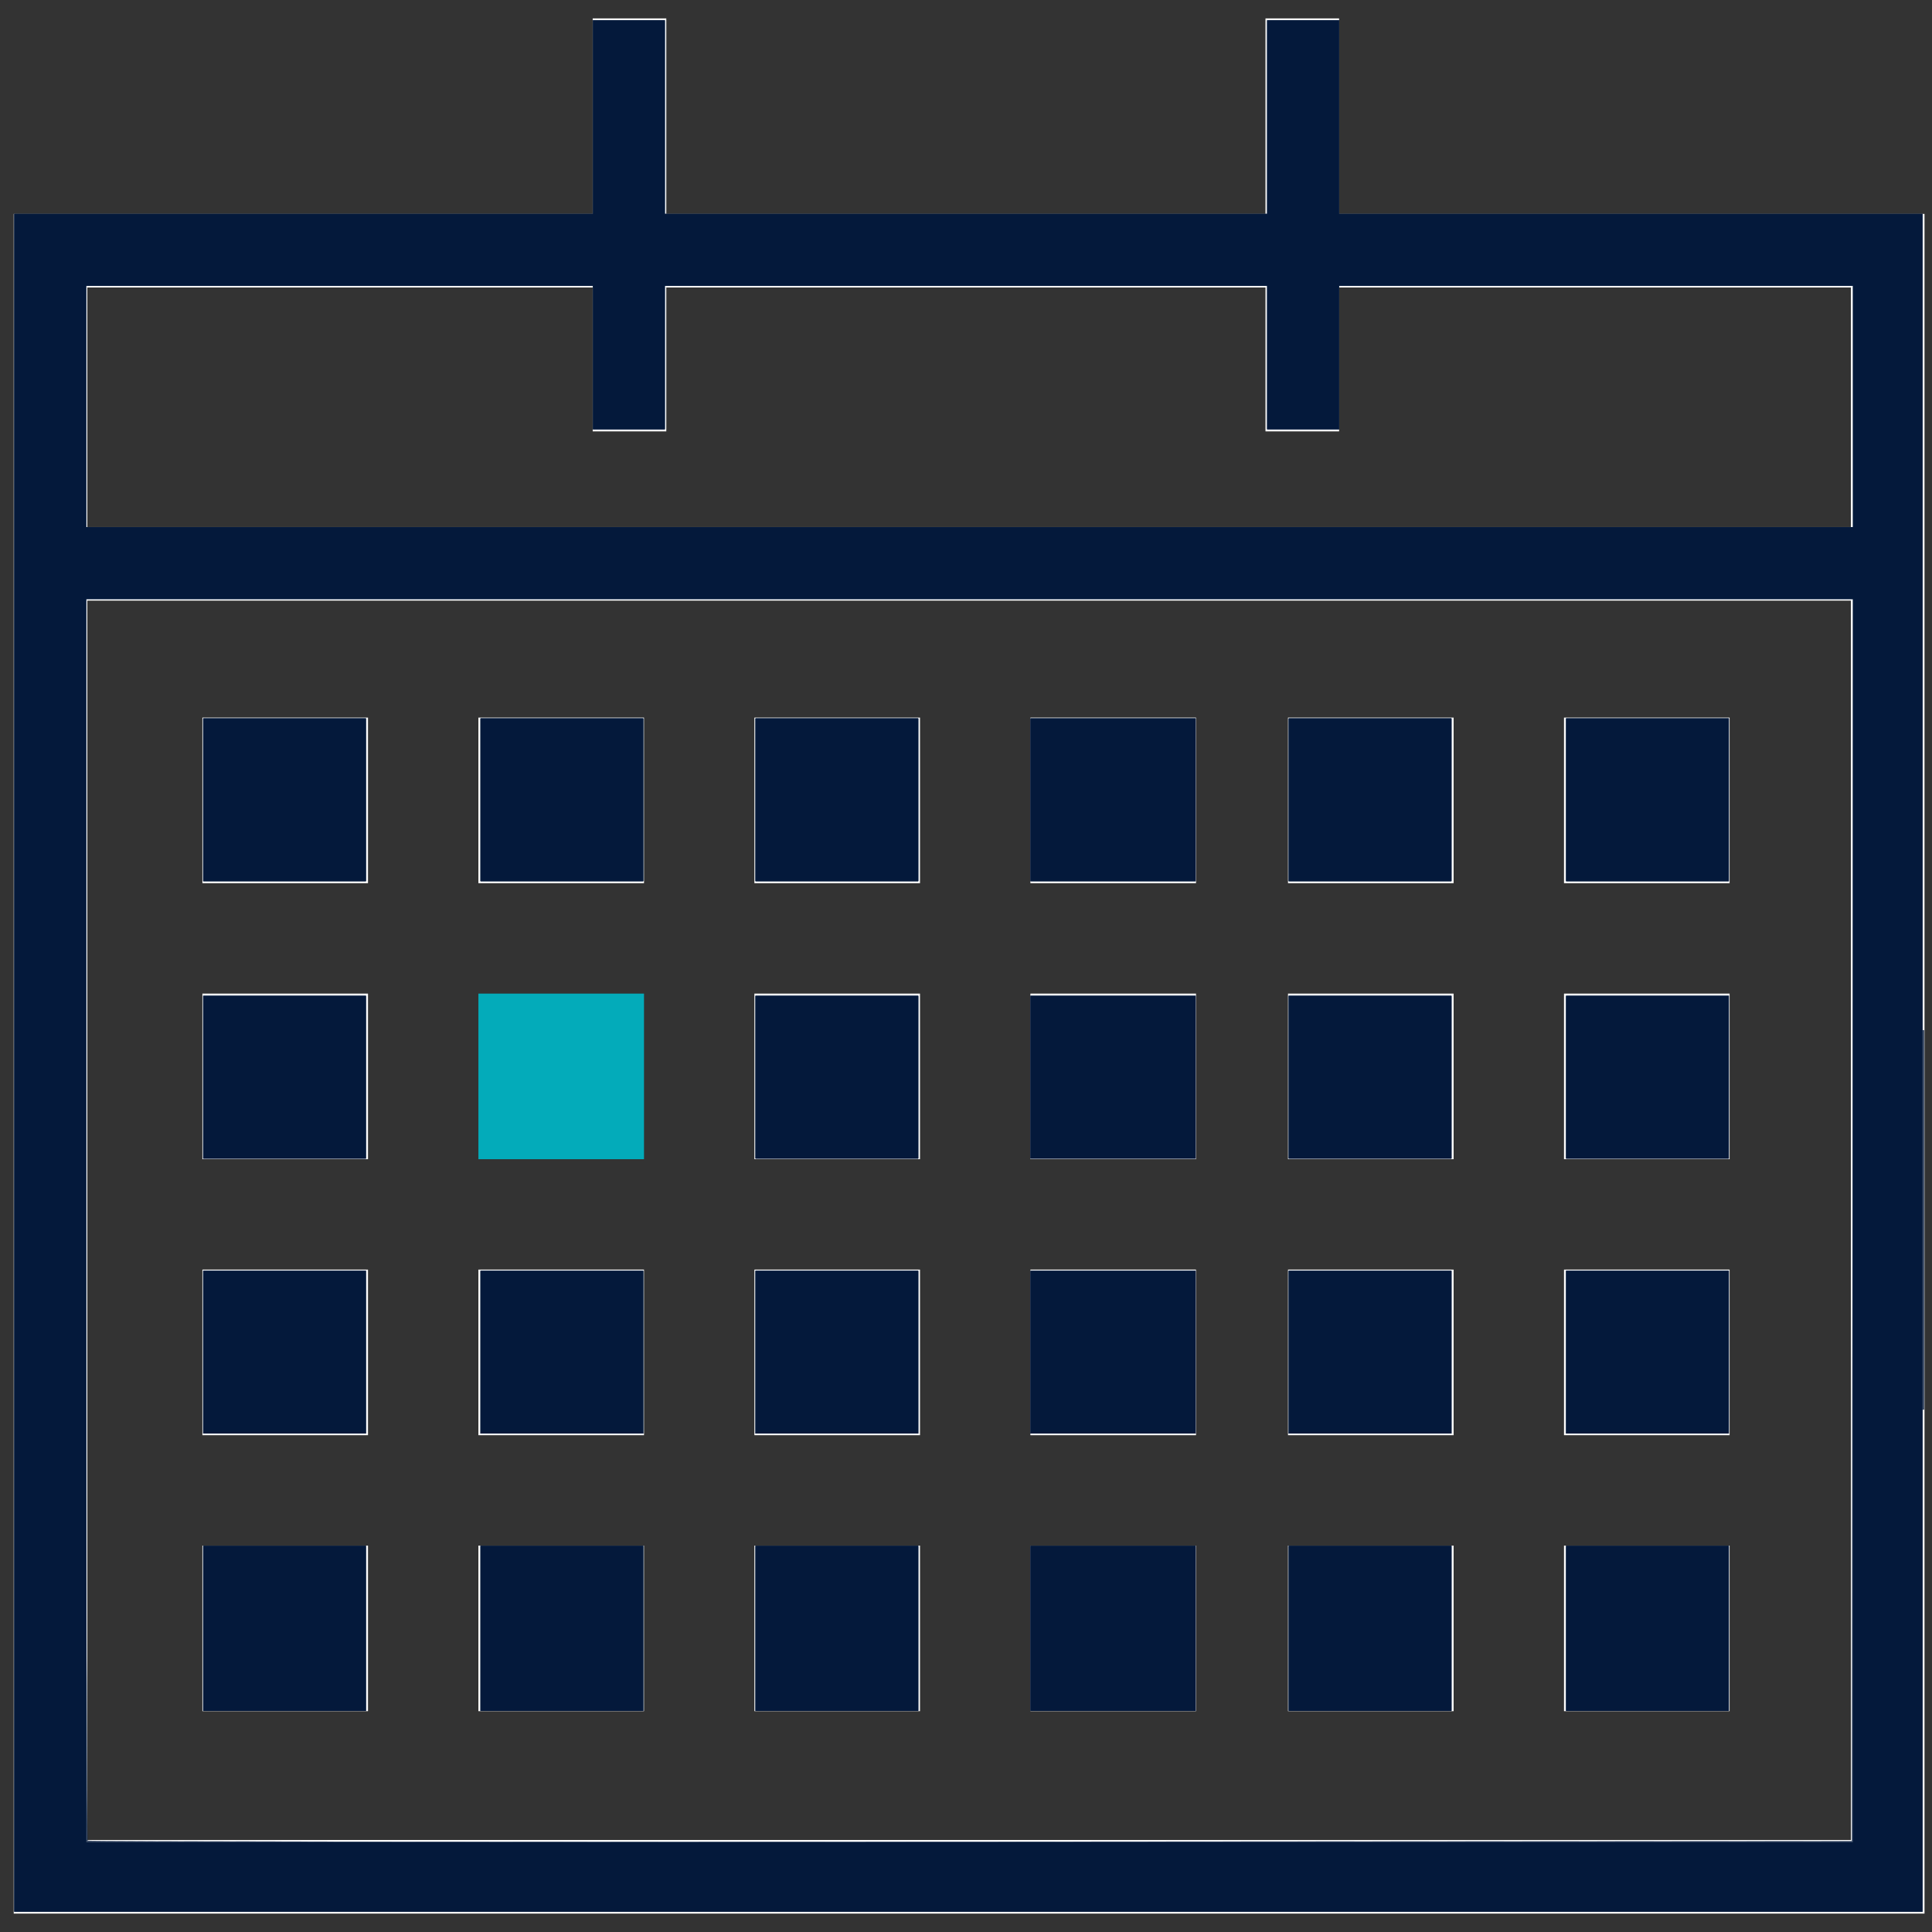 <?xml version="1.0" encoding="UTF-8" standalone="no"?>
<svg width="105px" height="105px" viewBox="0 0 105 105" version="1.1" id="svg38" xmlns:inkscape="http://www.inkscape.org/namespaces/inkscape" xmlns:sodipodi="http://sodipodi.sourceforge.net/DTD/sodipodi-0.dtd" xmlns="http://www.w3.org/2000/svg" xmlns:svg="http://www.w3.org/2000/svg" xmlns:rdf="http://www.w3.org/1999/02/22-rdf-syntax-ns#" xmlns:cc="http://creativecommons.org/ns#" xmlns:dc="http://purl.org/dc/elements/1.1/">
  <rect x="0" y="0" width="105" height="105" fill="#333333" stroke="none"/>
  <defs id="defs42" />
  <title id="title2">Group 31</title>
  <g id="Welcome" stroke="none" stroke-width="1" fill="none" fill-rule="evenodd">
    <g id="Homepage-Copy" transform="translate(-370, -8150)">
      <g id="Events" transform="translate(111, 7919)">
        <g id="Group-17" transform="translate(0.5, 107.5)">
          <g id="Group-31" transform="translate(260.5, 123.873)">
            <g id="Group-6" transform="translate(0, 0.627)" stroke="#FFFFFF" stroke-width="4">
              <polygon id="Stroke-1" points="0.746 101 100.593 101 100.593 12.625 0.746 12.625" />
              <line x1="32.212" y1="0" x2="32.212" y2="22.445" id="Stroke-3" />
              <line x1="68.776" y1="0" x2="68.776" y2="22.445" id="Stroke-4" />
              <line x1="0.021" y1="29.643" x2="100.418" y2="29.643" id="Stroke-5" />
            </g>
            <polygon id="Fill-7" fill="#FFFFFF" points="9 47.627 18 47.627 18 38.627 9 38.627" />
            <polygon id="Fill-8" fill="#FFFFFF" points="24 47.627 33 47.627 33 38.627 24 38.627" />
            <polygon id="Fill-9" fill="#FFFFFF" points="39 47.627 48 47.627 48 38.627 39 38.627" />
            <polygon id="Fill-10" fill="#FFFFFF" points="54 47.627 63 47.627 63 38.627 54 38.627" />
            <polygon id="Fill-11" fill="#FFFFFF" points="68 47.627 77 47.627 77 38.627 68 38.627" />
            <polygon id="Fill-12" fill="#FFFFFF" points="83 47.627 92 47.627 92 38.627 83 38.627" />
            <polygon id="Fill-13" fill="#FFFFFF" points="9 62.627 18 62.627 18 53.627 9 53.627" />
            <polygon id="Fill-14" fill="#03ABBA" points="24 62.627 33 62.627 33 53.627 24 53.627" />
            <polygon id="Fill-15" fill="#FFFFFF" points="39 62.627 48 62.627 48 53.627 39 53.627" />
            <polygon id="Fill-16" fill="#FFFFFF" points="54 62.627 63 62.627 63 53.627 54 53.627" />
            <polygon id="Fill-17" fill="#FFFFFF" points="68 62.627 77 62.627 77 53.627 68 53.627" />
            <polygon id="Fill-18" fill="#FFFFFF" points="83 62.627 92 62.627 92 53.627 83 53.627" />
            <polygon id="Fill-19" fill="#FFFFFF" points="9 77.627 18 77.627 18 68.627 9 68.627" />
            <polygon id="Fill-20" fill="#FFFFFF" points="24 77.627 33 77.627 33 68.627 24 68.627" />
            <polygon id="Fill-21" fill="#FFFFFF" points="39 77.627 48 77.627 48 68.627 39 68.627" />
            <polygon id="Fill-22" fill="#FFFFFF" points="54 77.627 63 77.627 63 68.627 54 68.627" />
            <polygon id="Fill-23" fill="#FFFFFF" points="68 77.627 77 77.627 77 68.627 68 68.627" />
            <polygon id="Fill-24" fill="#FFFFFF" points="83 77.627 92 77.627 92 68.627 83 68.627" />
            <polygon id="Fill-25" fill="#FFFFFF" points="9 92.627 18 92.627 18 83.627 9 83.627" />
            <polygon id="Fill-26" fill="#FFFFFF" points="24 92.627 33 92.627 33 83.627 24 83.627" />
            <polygon id="Fill-27" fill="#FFFFFF" points="39 92.627 48 92.627 48 83.627 39 83.627" />
            <polygon id="Fill-28" fill="#FFFFFF" points="54 92.627 63 92.627 63 83.627 54 83.627" />
            <polygon id="Fill-29" fill="#FFFFFF" points="68 92.627 77 92.627 77 83.627 68 83.627" />
            <polygon id="Fill-30" fill="#FFFFFF" points="83 92.627 92 92.627 92 83.627 83 83.627" />
          </g>
        </g>
      </g>
    </g>
  </g>
  <path style="opacity:0.75;fill:#001638;stroke:#001638;stroke-width:0.01;fill-opacity:1" d="M 0.78,57.763 V 11.631 H 16.504 32.228 V 6.368 1.105 h 1.949 1.949 V 6.368 11.631 H 52.5 68.874 V 6.368 1.105 h 1.949 1.949 V 6.368 11.631 H 88.626 104.48 V 57.763 103.895 H 52.63 0.78 Z M 100.679,66.307 100.712,32.553 H 52.695 4.678 v 33.7 c 0,18.535 0.039,33.74 0.087,33.787 0.048,0.048 21.641,0.072 47.984,0.054 l 47.897,-0.033 z m 0.032,-44.216 v -6.562 H 86.742 72.772 v 3.899 3.899 H 70.823 68.874 V 19.428 15.529 H 52.5 36.126 v 3.899 3.899 H 34.177 32.228 V 19.428 15.529 H 18.453 4.678 v 6.562 6.562 H 52.695 100.712 Z" id="path1010" />
  <path style="opacity:0.75;fill:#001638;fill-opacity:1;stroke:#001638;stroke-width:0.01" d="M 0.78,57.763 V 11.631 H 16.504 32.228 V 6.368 1.105 h 1.949 1.949 V 6.368 11.631 H 52.5 68.874 V 6.368 1.105 h 1.949 1.949 V 6.368 11.631 H 88.626 104.48 V 57.763 103.895 H 52.63 0.78 Z M 100.712,66.34 V 32.553 H 52.695 4.678 V 66.34 100.127 H 52.695 100.712 Z m 0,-44.248 v -6.562 H 86.742 72.772 v 3.899 3.899 H 70.823 68.874 V 19.428 15.529 H 52.5 36.126 v 3.899 3.899 H 34.177 32.228 V 19.428 15.529 H 18.453 4.678 v 6.562 6.562 H 52.695 100.712 Z" id="path1234" />
  <path style="opacity:0.75;fill:#001638;fill-opacity:1;stroke:#001638;stroke-width:0.01" d="m 85.118,43.468 v -4.418 h 4.418 4.418 v 4.418 4.418 h -4.418 -4.418 z" id="path1273" />
  <path style="opacity:0.75;fill:#001638;fill-opacity:1;stroke:#001638;stroke-width:0.01" d="m 85.118,43.468 v -4.418 h 4.418 4.418 v 4.418 4.418 h -4.418 -4.418 z" id="path1312" />
  <path style="opacity:0.75;fill:#001638;fill-opacity:1;stroke:#001638;stroke-width:0.01" d="m 70.043,43.468 v -4.418 h 4.418 4.418 v 4.418 4.418 h -4.418 -4.418 z" id="path1390" />
  <path style="opacity:0.75;fill:#001638;fill-opacity:1;stroke:#001638;stroke-width:0.01" d="m 70.043,43.468 v -4.418 h 4.418 4.418 v 4.418 4.418 h -4.418 -4.418 z" id="path1429" />
  <path style="opacity:0.75;fill:#001638;fill-opacity:1;stroke:#001638;stroke-width:0.01" d="m 56.009,43.468 v -4.418 h 4.483 4.483 v 4.418 4.418 h -4.483 -4.483 z" id="path1468" />
  <path style="opacity:0.75;fill:#001638;fill-opacity:1;stroke:#001638;stroke-width:0.01" d="m 56.009,43.468 v -4.418 h 4.483 4.483 v 4.418 4.418 h -4.483 -4.483 z" id="path1507" />
  <path style="opacity:0.75;fill:#001638;fill-opacity:1;stroke:#001638;stroke-width:0.01" d="m 41.064,43.468 v -4.418 h 4.418 4.418 v 4.418 4.418 h -4.418 -4.418 z" id="path1546" />
  <path style="opacity:0.75;fill:#001638;fill-opacity:1;stroke:#001638;stroke-width:0.01" d="m 41.064,43.468 v -4.418 h 4.418 4.418 v 4.418 4.418 h -4.418 -4.418 z" id="path1585" />
  <path style="opacity:0.75;fill:#001638;fill-opacity:1;stroke:#001638;stroke-width:0.01" d="m 41.064,43.468 v -4.418 h 4.418 4.418 v 4.418 4.418 h -4.418 -4.418 z" id="path1624" />
  <path style="opacity:0.75;fill:#001638;fill-opacity:1;stroke:#001638;stroke-width:0.01" d="m 56.009,43.468 v -4.418 h 4.483 4.483 v 4.418 4.418 h -4.483 -4.483 z" id="path1663" />
  <path style="opacity:0.75;fill:#001638;fill-opacity:1;stroke:#001638;stroke-width:0.01" d="m 70.043,43.468 v -4.418 h 4.418 4.418 v 4.418 4.418 h -4.418 -4.418 z" id="path1702" />
  <path style="opacity:0.75;fill:#001638;fill-opacity:1;stroke:#001638;stroke-width:0.01" d="m 85.118,43.468 v -4.418 h 4.418 4.418 v 4.418 4.418 h -4.418 -4.418 z" id="path1741" />
  <path style="opacity:0.75;fill:#001638;fill-opacity:1;stroke:#001638;stroke-width:0.01" d="M 0.78,57.763 V 11.631 H 16.504 32.228 V 6.368 1.105 h 1.949 1.949 V 6.368 11.631 H 52.5 68.874 V 6.368 1.105 h 1.949 1.949 V 6.368 11.631 H 88.626 104.48 V 57.763 103.895 H 52.63 0.78 Z M 100.712,66.34 V 32.553 H 52.695 4.678 V 66.34 100.127 H 52.695 100.712 Z m 0,-44.248 v -6.562 H 86.742 72.772 v 3.899 3.899 H 70.823 68.874 V 19.428 15.529 H 52.5 36.126 v 3.899 3.899 H 34.177 32.228 V 19.428 15.529 H 18.453 4.678 v 6.562 6.562 H 52.695 100.712 Z" id="path1780" />
  <path style="opacity:0.75;fill:#001638;fill-opacity:1;stroke:#001638;stroke-width:0.01" d="m 85.118,58.543 v -4.418 h 4.418 4.418 v 4.418 4.418 h -4.418 -4.418 z" id="path1819" />
  <path style="opacity:0.75;fill:#001638;fill-opacity:1;stroke:#001638;stroke-width:0.01" d="m 85.118,58.543 v -4.418 h 4.418 4.418 v 4.418 4.418 h -4.418 -4.418 z" id="path1858" />
  <path style="opacity:0.75;fill:#001638;fill-opacity:1;stroke:#001638;stroke-width:0.01" d="m 85.118,58.543 v -4.418 h 4.418 4.418 v 4.418 4.418 h -4.418 -4.418 z" id="path1897" />
  <path style="opacity:0.75;fill:#001638;fill-opacity:1;stroke:#001638;stroke-width:0.01" d="m 70.043,58.543 v -4.418 h 4.418 4.418 v 4.418 4.418 h -4.418 -4.418 z" id="path1936" />
  <path style="opacity:0.75;fill:#001638;fill-opacity:1;stroke:#001638;stroke-width:0.01" d="m 70.043,58.543 v -4.418 h 4.418 4.418 v 4.418 4.418 h -4.418 -4.418 z" id="path1975" />
  <path style="opacity:0.75;fill:#001638;fill-opacity:1;stroke:#001638;stroke-width:0.01" d="m 70.043,58.543 v -4.418 h 4.418 4.418 v 4.418 4.418 h -4.418 -4.418 z" id="path2014" />
  <path style="opacity:0.75;fill:#001638;fill-opacity:1;stroke:#001638;stroke-width:0.01" d="m 56.009,58.543 v -4.418 h 4.483 4.483 v 4.418 4.418 h -4.483 -4.483 z" id="path2053" />
  <path style="opacity:0.75;fill:#001638;fill-opacity:1;stroke:#001638;stroke-width:0.01" d="m 56.009,58.543 v -4.418 h 4.483 4.483 v 4.418 4.418 h -4.483 -4.483 z" id="path2092" />
  <path style="opacity:0.75;fill:#001638;fill-opacity:1;stroke:#001638;stroke-width:0.01" d="m 41.064,58.543 v -4.418 h 4.418 4.418 v 4.418 4.418 h -4.418 -4.418 z" id="path2131" />
  <path style="opacity:0.75;fill:#001638;fill-opacity:1;stroke:#001638;stroke-width:0.01" d="m 41.064,58.543 v -4.418 h 4.418 4.418 v 4.418 4.418 h -4.418 -4.418 z" id="path2170" />
  <path style="opacity:0.75;fill:#001638;fill-opacity:1;stroke:#001638;stroke-width:0.01" d="m 56.009,58.543 v -4.418 h 4.483 4.483 v 4.418 4.418 h -4.483 -4.483 z" id="path2209" />
  <path style="opacity:0.75;fill:#001638;fill-opacity:1;stroke:#001638;stroke-width:0.01" d="m 11.046,58.543 v -4.418 h 4.418 4.418 v 4.418 4.418 h -4.418 -4.418 z" id="path2248" />
  <path style="opacity:0.75;fill:#001638;fill-opacity:1;stroke:#001638;stroke-width:0.01" d="m 11.046,58.543 v -4.418 h 4.418 4.418 v 4.418 4.418 h -4.418 -4.418 z" id="path2287" />
  <path style="opacity:0.75;fill:#001638;fill-opacity:1;stroke:#001638;stroke-width:0.01" d="m 11.046,58.543 v -4.418 h 4.418 4.418 v 4.418 4.418 h -4.418 -4.418 z" id="path2326" />
  <path style="opacity:0.75;fill:#001638;fill-opacity:1;stroke:#001638;stroke-width:0.01" d="m 11.046,43.468 v -4.418 h 4.418 4.418 v 4.418 4.418 h -4.418 -4.418 z" id="path2365" />
  <path style="opacity:0.75;fill:#001638;fill-opacity:1;stroke:#001638;stroke-width:0.01" d="m 11.046,43.468 v -4.418 h 4.418 4.418 v 4.418 4.418 h -4.418 -4.418 z" id="path2404" />
  <path style="opacity:0.75;fill:#001638;fill-opacity:1;stroke:#001638;stroke-width:0.01" d="m 11.046,43.468 v -4.418 h 4.418 4.418 v 4.418 4.418 h -4.418 -4.418 z" id="path2443" />
  <path style="opacity:0.75;fill:#001638;fill-opacity:1;stroke:#001638;stroke-width:0.01" d="m 26.12,43.468 v -4.418 h 4.418 4.418 v 4.418 4.418 H 30.538 26.12 Z" id="path2482" />
  <path style="opacity:0.75;fill:#001638;fill-opacity:1;stroke:#001638;stroke-width:0.01" d="m 26.12,43.468 v -4.418 h 4.418 4.418 v 4.418 4.418 H 30.538 26.12 Z" id="path2521" />
  <path style="opacity:0.75;fill:#001638;fill-opacity:1;stroke:#001638;stroke-width:0.01" d="m 26.12,43.468 v -4.418 h 4.418 4.418 v 4.418 4.418 H 30.538 26.12 Z" id="path2560" />
  <path style="opacity:0.75;fill:#001638;fill-opacity:1;stroke:#001638;stroke-width:0.01" d="m 11.046,73.487 v -4.418 h 4.418 4.418 v 4.418 4.418 h -4.418 -4.418 z" id="path2599" />
  <path style="opacity:0.75;fill:#001638;fill-opacity:1;stroke:#001638;stroke-width:0.01" d="m 11.046,73.487 v -4.418 h 4.418 4.418 v 4.418 4.418 h -4.418 -4.418 z" id="path2638" />
  <path style="opacity:0.75;fill:#001638;fill-opacity:1;stroke:#001638;stroke-width:0.01" d="m 11.046,73.487 v -4.418 h 4.418 4.418 v 4.418 4.418 h -4.418 -4.418 z" id="path2677" />
  <path style="opacity:0.75;fill:#001638;fill-opacity:1;stroke:#001638;stroke-width:0.01" d="m 41.064,58.543 v -4.418 h 4.418 4.418 v 4.418 4.418 h -4.418 -4.418 z" id="path2716" />
  <path style="opacity:0.75;fill:#001638;fill-opacity:1;stroke:#001638;stroke-width:0.01" d="m 26.12,73.487 v -4.418 h 4.418 4.418 v 4.418 4.418 H 30.538 26.12 Z" id="path2755" />
  <path style="opacity:0.75;fill:#001638;fill-opacity:1;stroke:#001638;stroke-width:0.01" d="m 26.12,73.487 v -4.418 h 4.418 4.418 v 4.418 4.418 H 30.538 26.12 Z" id="path2794" />
  <path style="opacity:0.75;fill:#001638;fill-opacity:1;stroke:#001638;stroke-width:0.01" d="m 26.12,73.487 v -4.418 h 4.418 4.418 v 4.418 4.418 H 30.538 26.12 Z" id="path2833" />
  <path style="opacity:0.75;fill:#001638;fill-opacity:1;stroke:#001638;stroke-width:0.01" d="m 41.064,73.487 v -4.418 h 4.418 4.418 v 4.418 4.418 h -4.418 -4.418 z" id="path2872" />
  <path style="opacity:0.75;fill:#001638;fill-opacity:1;stroke:#001638;stroke-width:0.01" d="m 41.064,73.487 v -4.418 h 4.418 4.418 v 4.418 4.418 h -4.418 -4.418 z" id="path2911" />
  <path style="opacity:0.75;fill:#001638;fill-opacity:1;stroke:#001638;stroke-width:0.01" d="m 41.064,73.487 v -4.418 h 4.418 4.418 v 4.418 4.418 h -4.418 -4.418 z" id="path2950" />
  <path style="opacity:0.75;fill:#001638;fill-opacity:1;stroke:#001638;stroke-width:0.01" d="m 56.009,73.487 v -4.418 h 4.483 4.483 v 4.418 4.418 h -4.483 -4.483 z" id="path2989" />
  <path style="opacity:0.75;fill:#001638;fill-opacity:1;stroke:#001638;stroke-width:0.01" d="m 56.009,73.487 v -4.418 h 4.483 4.483 v 4.418 4.418 h -4.483 -4.483 z" id="path3028" />
  <path style="opacity:0.75;fill:#001638;fill-opacity:1;stroke:#001638;stroke-width:0.01" d="m 56.009,73.487 v -4.418 h 4.483 4.483 v 4.418 4.418 h -4.483 -4.483 z" id="path3067" />
  <path style="opacity:0.75;fill:#001638;fill-opacity:1;stroke:#001638;stroke-width:0.01" d="m 70.043,73.487 v -4.418 h 4.418 4.418 v 4.418 4.418 h -4.418 -4.418 z" id="path3106" />
  <path style="opacity:0.75;fill:#001638;fill-opacity:1;stroke:#001638;stroke-width:0.01" d="m 70.043,73.487 v -4.418 h 4.418 4.418 v 4.418 4.418 h -4.418 -4.418 z" id="path3145" />
  <path style="opacity:0.75;fill:#001638;fill-opacity:1;stroke:#001638;stroke-width:0.01" d="m 70.043,73.487 v -4.418 h 4.418 4.418 v 4.418 4.418 h -4.418 -4.418 z" id="path3184" />
  <path style="opacity:0.75;fill:#001638;fill-opacity:1;stroke:#001638;stroke-width:0.01" d="m 85.118,73.487 v -4.418 h 4.418 4.418 v 4.418 4.418 h -4.418 -4.418 z" id="path3223" />
  <path style="opacity:0.75;fill:#001638;fill-opacity:1;stroke:#001638;stroke-width:0.01" d="m 85.118,73.487 v -4.418 h 4.418 4.418 v 4.418 4.418 h -4.418 -4.418 z" id="path3262" />
  <path style="opacity:0.75;fill:#001638;fill-opacity:1;stroke:#001638;stroke-width:0.01" d="m 85.118,73.487 v -4.418 h 4.418 4.418 v 4.418 4.418 h -4.418 -4.418 z" id="path3301" />
  <path style="opacity:0.75;fill:#001638;fill-opacity:1;stroke:#001638;stroke-width:0.01" d="m 85.118,88.496 v -4.483 h 4.418 4.418 v 4.483 4.483 h -4.418 -4.418 z" id="path3340" />
  <path style="opacity:0.75;fill:#001638;fill-opacity:1;stroke:#001638;stroke-width:0.01" d="m 85.118,88.496 v -4.483 h 4.418 4.418 v 4.483 4.483 h -4.418 -4.418 z" id="path3379" />
  <path style="opacity:0.75;fill:#001638;fill-opacity:1;stroke:#001638;stroke-width:0.01" d="m 85.118,88.496 v -4.483 h 4.418 4.418 v 4.483 4.483 h -4.418 -4.418 z" id="path3418" />
  <path style="opacity:0.75;fill:#001638;fill-opacity:1;stroke:#001638;stroke-width:0.01" d="m 70.043,88.496 v -4.483 h 4.418 4.418 v 4.483 4.483 h -4.418 -4.418 z" id="path3457" />
  <path style="opacity:0.75;fill:#001638;fill-opacity:1;stroke:#001638;stroke-width:0.01" d="m 70.043,88.496 v -4.483 h 4.418 4.418 v 4.483 4.483 h -4.418 -4.418 z" id="path3496" />
  <path style="opacity:0.75;fill:#001638;fill-opacity:1;stroke:#001638;stroke-width:0.01" d="m 70.043,88.496 v -4.483 h 4.418 4.418 v 4.483 4.483 h -4.418 -4.418 z" id="path3535" />
  <path style="opacity:0.75;fill:#001638;fill-opacity:1;stroke:#001638;stroke-width:0.01" d="m 56.009,88.496 v -4.483 h 4.483 4.483 v 4.483 4.483 h -4.483 -4.483 z" id="path3574" />
  <path style="opacity:0.75;fill:#001638;fill-opacity:1;stroke:#001638;stroke-width:0.01" d="m 56.009,88.496 v -4.483 h 4.483 4.483 v 4.483 4.483 h -4.483 -4.483 z" id="path3613" />
  <path style="opacity:0.75;fill:#001638;fill-opacity:1;stroke:#001638;stroke-width:0.01" d="m 56.009,88.496 v -4.483 h 4.483 4.483 v 4.483 4.483 h -4.483 -4.483 z" id="path3652" />
  <path style="opacity:0.75;fill:#001638;fill-opacity:1;stroke:#001638;stroke-width:0.01" d="m 41.064,88.496 v -4.483 h 4.418 4.418 v 4.483 4.483 h -4.418 -4.418 z" id="path3691" />
  <path style="opacity:0.75;fill:#001638;fill-opacity:1;stroke:#001638;stroke-width:0.01" d="m 41.064,88.496 v -4.483 h 4.418 4.418 v 4.483 4.483 h -4.418 -4.418 z" id="path3730" />
  <path style="opacity:0.75;fill:#001638;fill-opacity:1;stroke:#001638;stroke-width:0.01" d="m 41.064,88.496 v -4.483 h 4.418 4.418 v 4.483 4.483 h -4.418 -4.418 z" id="path3769" />
  <path style="opacity:0.75;fill:#001638;fill-opacity:1;stroke:#001638;stroke-width:0.01" d="m 26.12,88.496 v -4.483 h 4.418 4.418 v 4.483 4.483 H 30.538 26.12 Z" id="path3808" />
  <path style="opacity:0.75;fill:#001638;fill-opacity:1;stroke:#001638;stroke-width:0.01" d="m 26.12,88.496 v -4.483 h 4.418 4.418 v 4.483 4.483 H 30.538 26.12 Z" id="path3847" />
  <path style="opacity:0.75;fill:#001638;fill-opacity:1;stroke:#001638;stroke-width:0.01" d="m 26.12,88.496 v -4.483 h 4.418 4.418 v 4.483 4.483 H 30.538 26.12 Z" id="path3886" />
  <path style="opacity:0.75;fill:#001638;fill-opacity:1;stroke:#001638;stroke-width:0.01" d="m 11.046,88.496 v -4.483 h 4.418 4.418 v 4.483 4.483 h -4.418 -4.418 z" id="path3925" />
  <path style="opacity:0.75;fill:#001638;fill-opacity:1;stroke:#001638;stroke-width:0.01" d="m 11.046,88.496 v -4.483 h 4.418 4.418 v 4.483 4.483 h -4.418 -4.418 z" id="path3964" />
  <path style="opacity:0.75;fill:#001638;fill-opacity:1;stroke:#001638;stroke-width:0.01" d="m 11.046,88.496 v -4.483 h 4.418 4.418 v 4.483 4.483 h -4.418 -4.418 z" id="path4003" />
  <path style="opacity:0.75;fill:#001638;fill-opacity:1;stroke:#001638;stroke-width:0.001" d="m 104.496,66.299 v -10.315 h 0.041 0.041 v 10.315 10.315 h -0.041 -0.041 z" id="path4120" />
</svg>